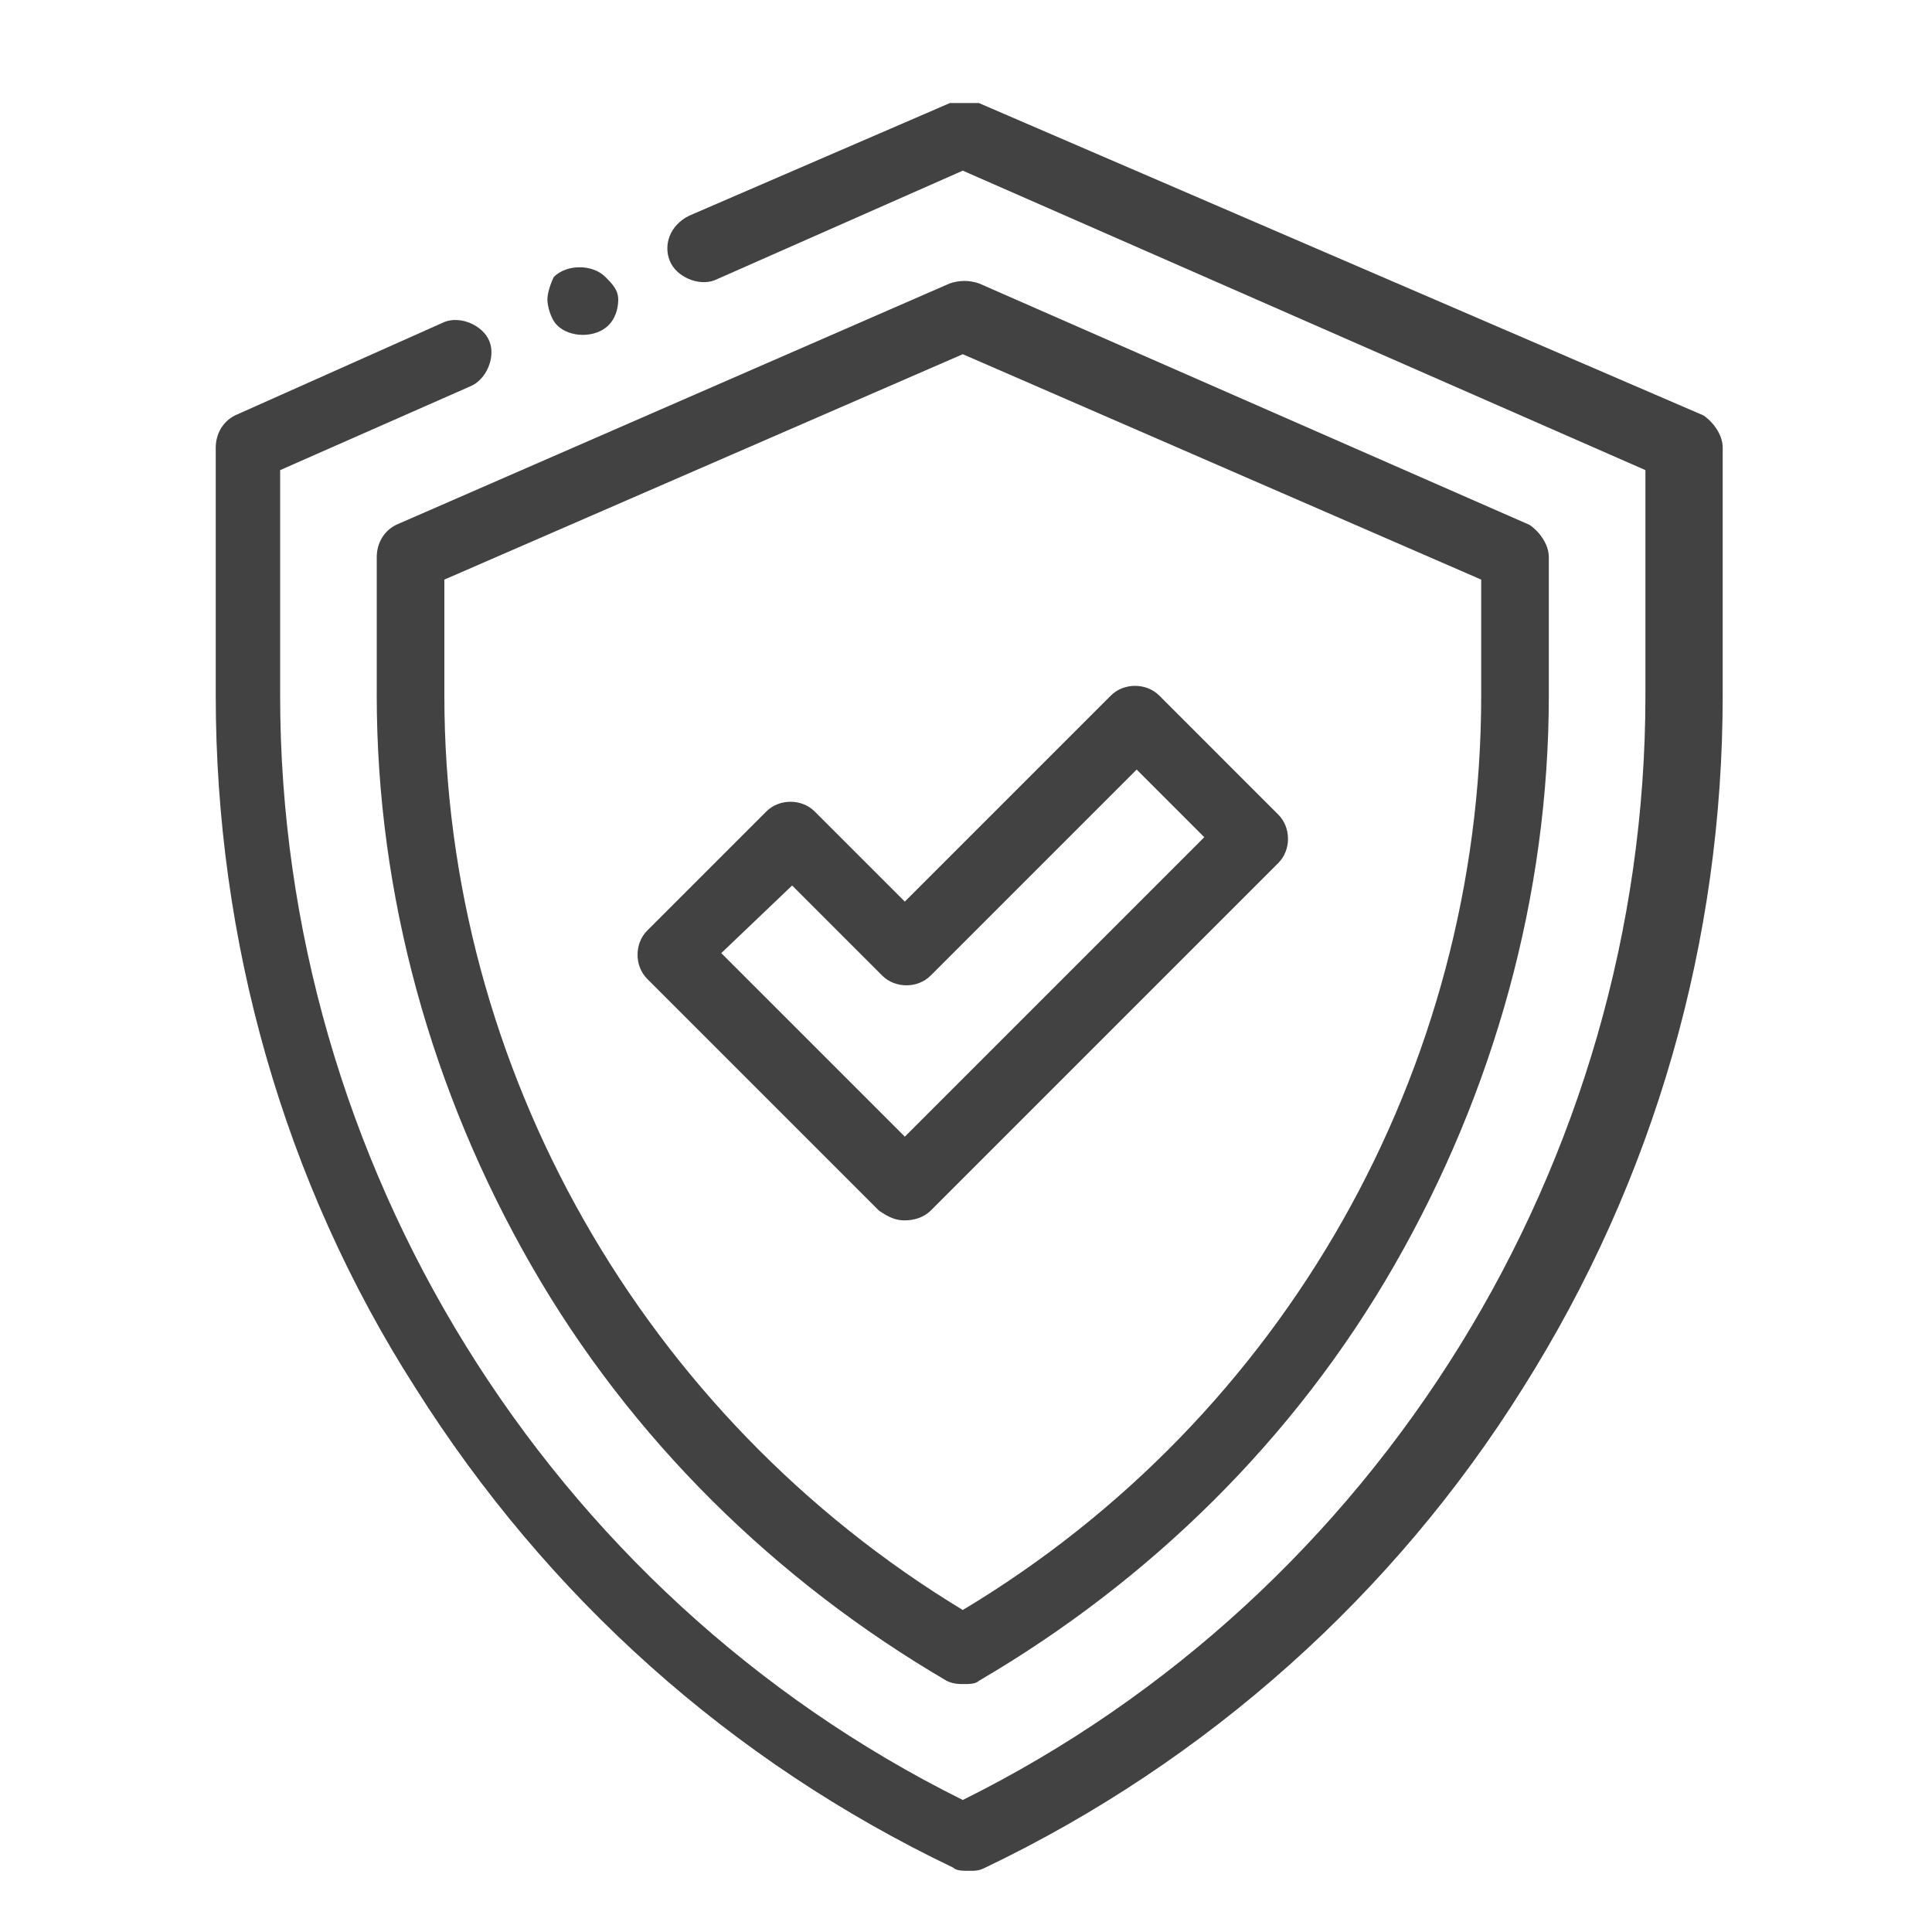 <?xml version="1.0" encoding="utf-8"?>
<svg version="1.1" id="Layer_1" xmlns="http://www.w3.org/2000/svg" xmlns:xlink="http://www.w3.org/1999/xlink" x="0px" y="0px"
	 width="60px" height="60px" viewBox="0 0 60 60" style="enable-background:new 0 0 60 60;" xml:space="preserve">
<style type="text/css">
	.st0{fill:#424242;}
</style>
<g>
	<path class="st0" d="M20.8,8.1c0.2,0.5,0.9,0.8,1.4,0.6l7.7-3.4l21.2,9.3v7c0,14.5-8.3,27.9-21.2,34.3C17,49.5,8.7,36.1,8.7,21.6
		v-7l5.9-2.6c0.5-0.2,0.8-0.9,0.6-1.4c-0.2-0.5-0.9-0.8-1.4-0.6l-6.5,2.9c-0.4,0.2-0.6,0.6-0.6,1v7.7c0,7.6,2.1,15.1,6.2,21.5
		c4.1,6.5,9.8,11.6,16.7,14.9c0.1,0.1,0.3,0.1,0.5,0.1c0.2,0,0.3,0,0.5-0.1c6.9-3.3,12.7-8.5,16.7-14.9c4.1-6.5,6.2-13.9,6.2-21.5
		v-7.7c0-0.4-0.3-0.8-0.6-1L30.4,3.2h-0.9l-8.1,3.5C20.8,7,20.6,7.6,20.8,8.1L20.8,8.1z"/>
	<path class="st0" d="M13.8,18l16.1-7L46,18v3.6C46,33.2,39.9,44,29.9,50C20,44,13.8,33.2,13.8,21.6V18L13.8,18z M11.7,17.3v4.3
		c0,6.2,1.7,12.3,4.8,17.7c3.1,5.4,7.6,9.8,12.9,12.9c0.2,0.1,0.4,0.1,0.5,0.1c0.2,0,0.4,0,0.5-0.1c5.3-3.1,9.8-7.5,12.9-12.9
		c3.1-5.4,4.8-11.5,4.8-17.7v-4.3c0-0.4-0.3-0.8-0.6-1L30.4,8.8c-0.3-0.1-0.6-0.1-0.9,0l-17.2,7.5C11.9,16.5,11.7,16.9,11.7,17.3
		L11.7,17.3z"/>
	<path class="st0" d="M24.6,27.5l2.8,2.8c0.4,0.4,1.1,0.4,1.5,0l6.4-6.4l2.1,2.1l-9.3,9.3l-5.7-5.7L24.6,27.5L24.6,27.5z M28.1,37.9
		c0.3,0,0.6-0.1,0.8-0.3l10.8-10.8c0.4-0.4,0.4-1.1,0-1.5L36,21.6c-0.4-0.4-1.1-0.4-1.5,0L28.1,28l-2.8-2.8c-0.4-0.4-1.1-0.4-1.5,0
		l-3.7,3.7c-0.4,0.4-0.4,1.1,0,1.5l7.2,7.2C27.6,37.8,27.8,37.9,28.1,37.9L28.1,37.9z"/>
	<path class="st0" d="M18.1,10.4c0.3,0,0.6-0.1,0.8-0.3c0.2-0.2,0.3-0.5,0.3-0.8S19,8.8,18.8,8.6c-0.2-0.2-0.5-0.3-0.8-0.3
		c-0.3,0-0.6,0.1-0.8,0.3C17.1,8.8,17,9.1,17,9.3s0.1,0.6,0.3,0.8C17.5,10.3,17.8,10.4,18.1,10.4L18.1,10.4z"/>
</g>
</svg>
